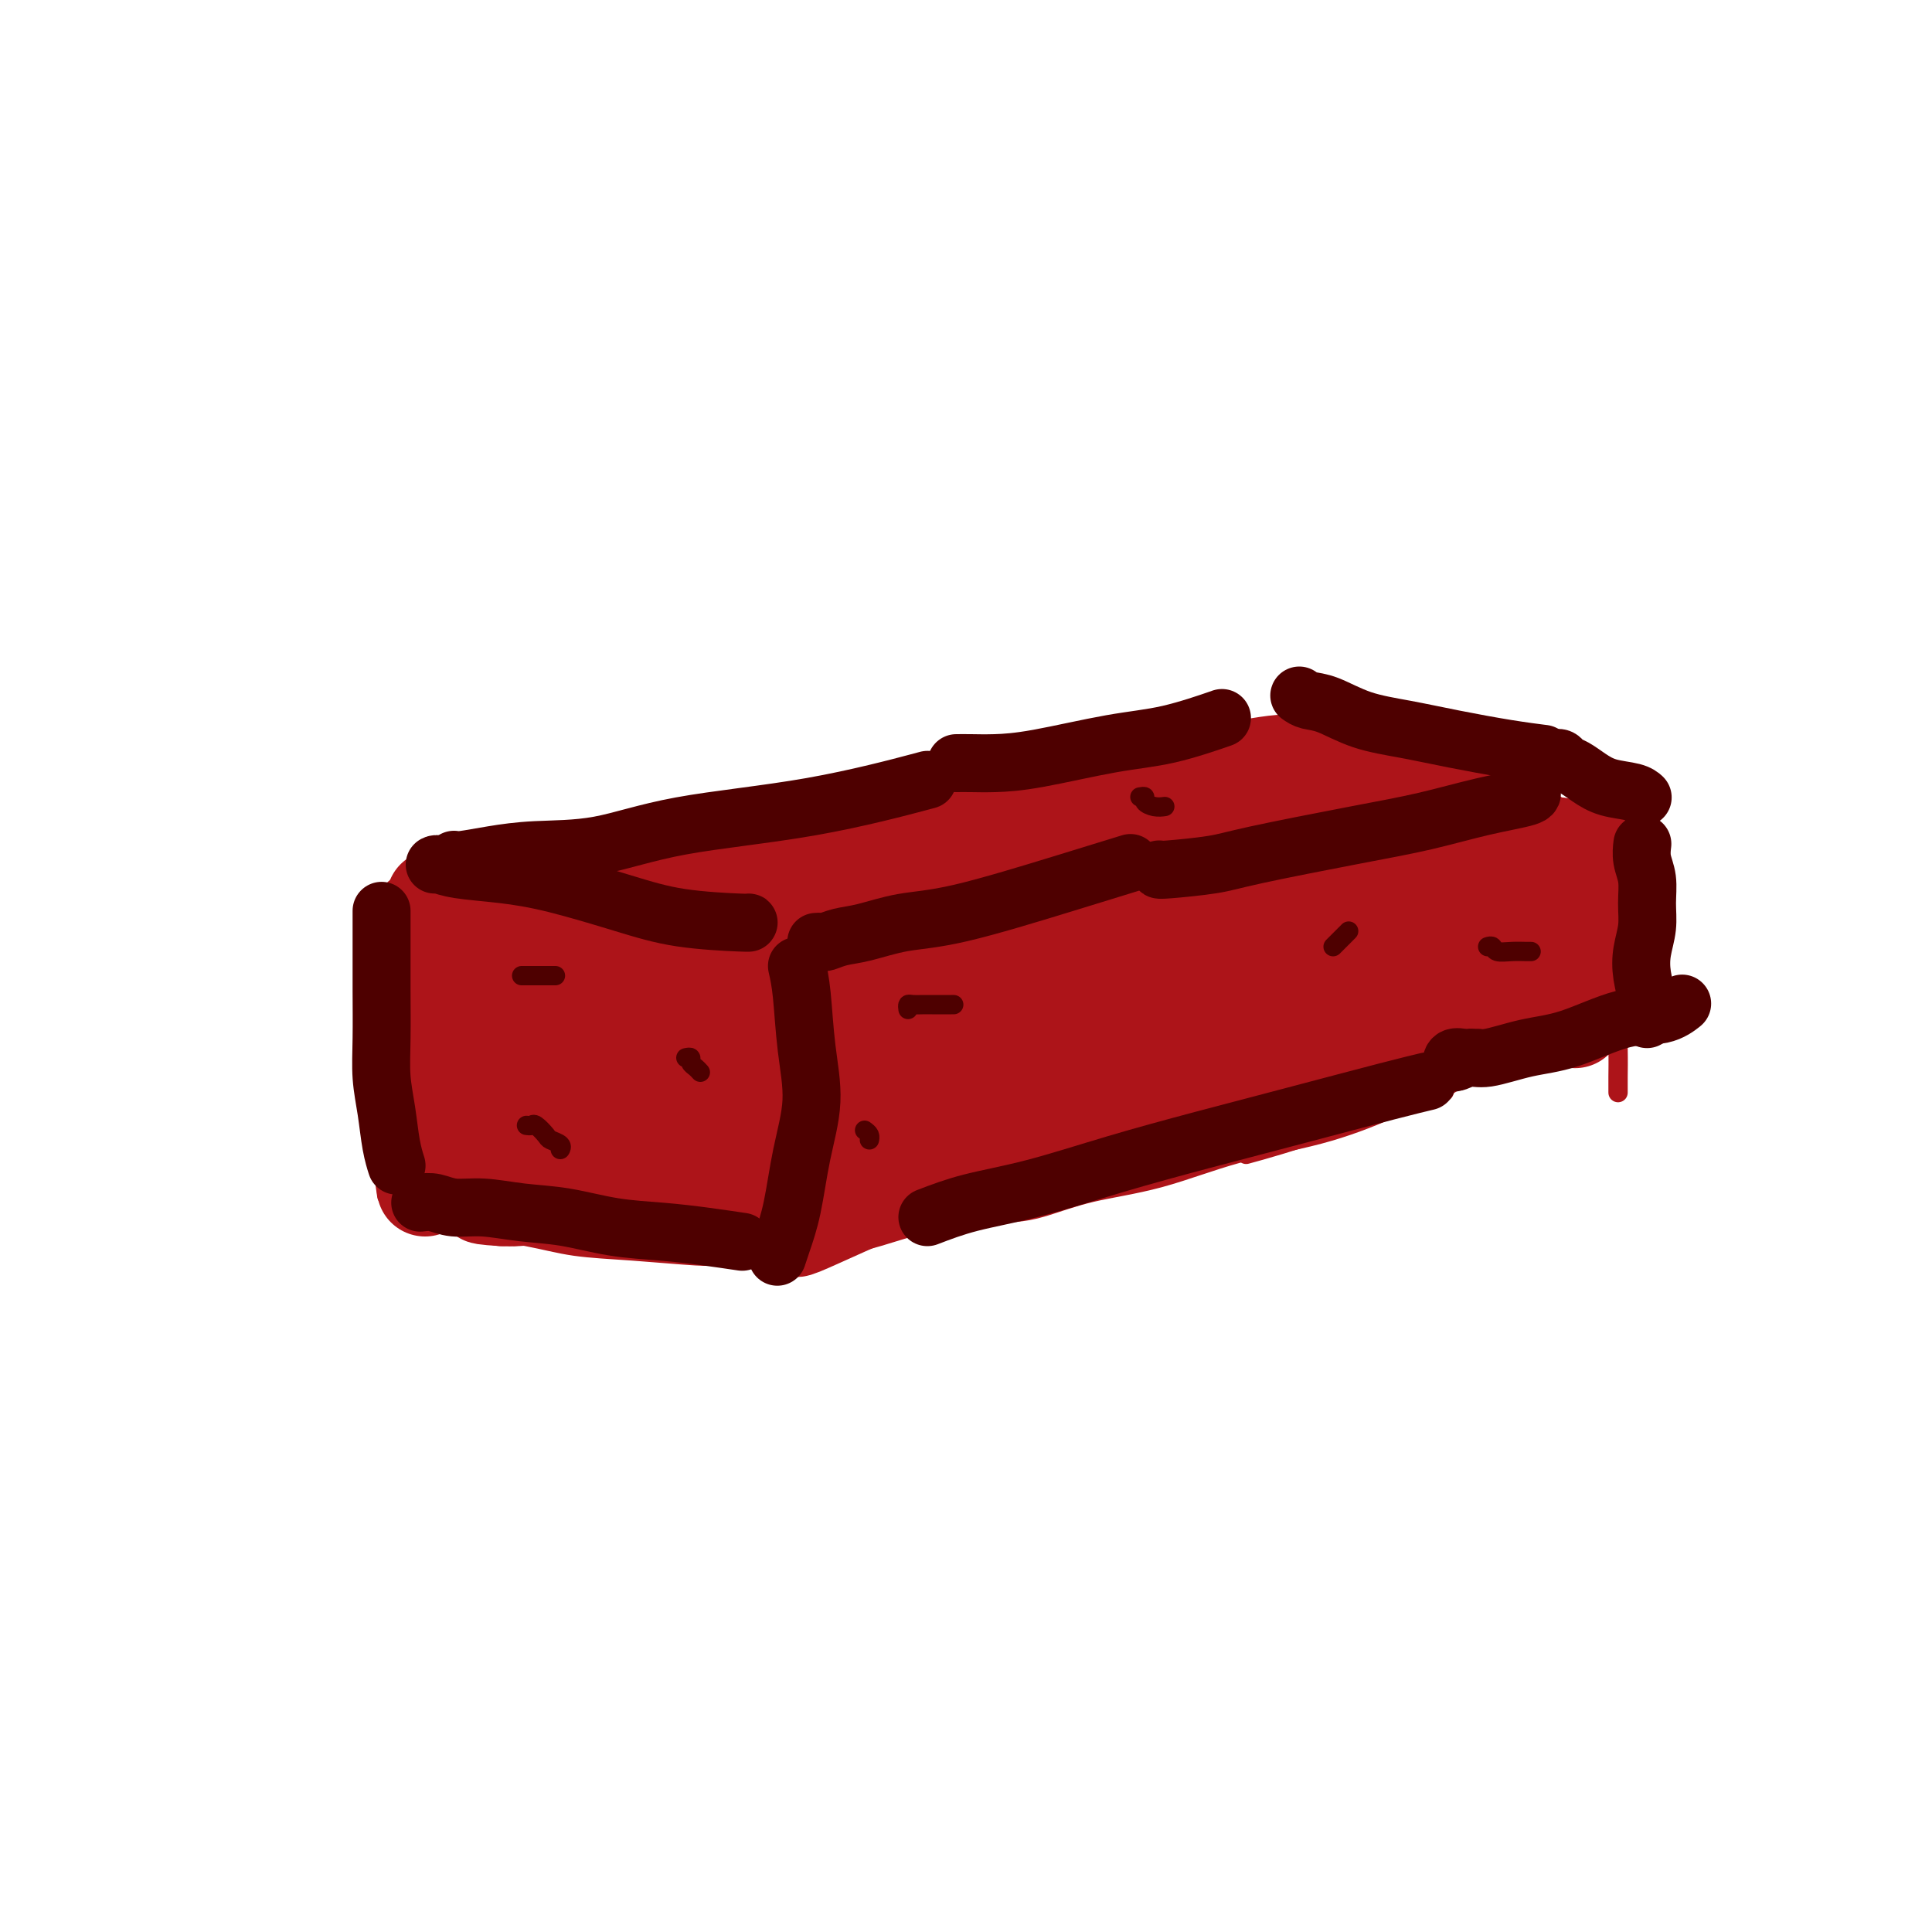 <svg viewBox='0 0 400 400' version='1.1' xmlns='http://www.w3.org/2000/svg' xmlns:xlink='http://www.w3.org/1999/xlink'><g fill='none' stroke='#AD1419' stroke-width='4' stroke-linecap='round' stroke-linejoin='round'><path d='M77,190c0.738,1.181 1.475,2.362 2,4c0.525,1.638 0.837,3.734 1,6c0.163,2.266 0.177,4.703 0,8c-0.177,3.297 -0.545,7.455 -1,11c-0.455,3.545 -0.998,6.476 -1,10c-0.002,3.524 0.538,7.641 1,11c0.462,3.359 0.846,5.960 1,7c0.154,1.040 0.077,0.520 0,0'/><path d='M82,188c-0.151,-0.010 -0.302,-0.020 0,0c0.302,0.020 1.058,0.071 2,0c0.942,-0.071 2.071,-0.264 4,0c1.929,0.264 4.659,0.985 8,1c3.341,0.015 7.295,-0.675 12,0c4.705,0.675 10.161,2.717 16,4c5.839,1.283 12.060,1.808 18,3c5.940,1.192 11.599,3.052 15,4c3.401,0.948 4.543,0.985 5,1c0.457,0.015 0.228,0.007 0,0'/><path d='M160,206c-0.087,2.278 -0.173,4.557 0,7c0.173,2.443 0.607,5.051 1,8c0.393,2.949 0.746,6.241 1,9c0.254,2.759 0.408,4.987 1,7c0.592,2.013 1.621,3.811 2,5c0.379,1.189 0.108,1.768 0,2c-0.108,0.232 -0.054,0.116 0,0'/><path d='M83,250c0.282,0.048 0.565,0.095 1,0c0.435,-0.095 1.024,-0.334 2,0c0.976,0.334 2.340,1.241 4,2c1.660,0.759 3.617,1.370 7,2c3.383,0.630 8.192,1.279 12,2c3.808,0.721 6.614,1.514 10,2c3.386,0.486 7.351,0.666 12,1c4.649,0.334 9.982,0.821 13,1c3.018,0.179 3.719,0.051 4,0c0.281,-0.051 0.140,-0.026 0,0'/><path d='M150,256c0.328,0.000 0.655,0.000 1,0c0.345,-0.000 0.707,-0.000 1,0c0.293,0.000 0.517,0.001 1,0c0.483,-0.001 1.226,-0.005 2,0c0.774,0.005 1.581,0.019 2,0c0.419,-0.019 0.452,-0.071 1,0c0.548,0.071 1.611,0.267 2,0c0.389,-0.267 0.105,-0.995 0,-1c-0.105,-0.005 -0.030,0.713 0,1c0.030,0.287 0.015,0.144 0,0'/><path d='M161,258c0.000,-0.225 0.000,-0.449 0,-1c0.000,-0.551 0.000,-1.428 0,-2c0.000,-0.572 0.000,-0.838 0,-2c0.000,-1.162 0.000,-3.219 0,-5c0.000,-1.781 0.000,-3.287 0,-7c0.000,-3.713 0.000,-9.632 0,-12c0.000,-2.368 0.000,-1.184 0,0'/><path d='M84,187c0.285,-0.227 0.570,-0.455 2,-1c1.430,-0.545 4.005,-1.409 8,-2c3.995,-0.591 9.410,-0.911 17,-2c7.590,-1.089 17.356,-2.947 28,-5c10.644,-2.053 22.167,-4.302 38,-7c15.833,-2.698 35.976,-5.847 51,-8c15.024,-2.153 24.930,-3.310 32,-4c7.070,-0.690 11.306,-0.911 13,-1c1.694,-0.089 0.847,-0.044 0,0'/><path d='M163,204c0.343,-0.067 0.686,-0.134 2,0c1.314,0.134 3.600,0.469 6,0c2.400,-0.469 4.915,-1.741 9,-3c4.085,-1.259 9.741,-2.506 16,-4c6.259,-1.494 13.121,-3.236 21,-5c7.879,-1.764 16.775,-3.552 24,-5c7.225,-1.448 12.779,-2.557 15,-3c2.221,-0.443 1.111,-0.222 0,0'/><path d='M259,183c0.166,-0.318 0.331,-0.636 1,-1c0.669,-0.364 1.841,-0.773 4,-1c2.159,-0.227 5.305,-0.271 9,-1c3.695,-0.729 7.940,-2.143 12,-3c4.060,-0.857 7.933,-1.158 12,-2c4.067,-0.842 8.326,-2.227 12,-3c3.674,-0.773 6.764,-0.935 8,-1c1.236,-0.065 0.618,-0.032 0,0'/><path d='M317,171c0.586,-0.022 1.173,-0.044 2,0c0.827,0.044 1.896,0.156 3,0c1.104,-0.156 2.244,-0.578 4,-1c1.756,-0.422 4.126,-0.844 5,-1c0.874,-0.156 0.250,-0.044 0,0c-0.250,0.044 -0.125,0.022 0,0'/><path d='M284,158c0.536,0.190 1.071,0.380 3,1c1.929,0.620 5.250,1.669 8,2c2.750,0.331 4.927,-0.058 9,1c4.073,1.058 10.040,3.562 15,5c4.960,1.438 8.912,1.810 13,3c4.088,1.190 8.311,3.197 10,4c1.689,0.803 0.845,0.401 0,0'/><path d='M334,171c0.422,-0.092 0.844,-0.184 1,0c0.156,0.184 0.045,0.643 0,1c-0.045,0.357 -0.025,0.612 0,1c0.025,0.388 0.056,0.910 0,2c-0.056,1.090 -0.197,2.748 0,5c0.197,2.252 0.732,5.099 1,8c0.268,2.901 0.268,5.857 0,9c-0.268,3.143 -0.804,6.474 -1,10c-0.196,3.526 -0.053,7.246 0,10c0.053,2.754 0.014,4.542 0,6c-0.014,1.458 -0.004,2.585 0,3c0.004,0.415 0.001,0.119 0,0c-0.001,-0.119 -0.001,-0.059 0,0'/><path d='M178,257c0.870,-0.166 1.739,-0.332 4,-1c2.261,-0.668 5.912,-1.839 10,-3c4.088,-1.161 8.611,-2.311 15,-4c6.389,-1.689 14.643,-3.916 19,-5c4.357,-1.084 4.816,-1.024 5,-1c0.184,0.024 0.092,0.012 0,0'/><path d='M258,239c1.988,-0.542 3.976,-1.083 7,-2c3.024,-0.917 7.083,-2.208 12,-4c4.917,-1.792 10.690,-4.083 13,-5c2.310,-0.917 1.155,-0.458 0,0'/><path d='M299,226c0.120,-0.538 0.240,-1.075 2,-2c1.760,-0.925 5.158,-2.237 8,-3c2.842,-0.763 5.126,-0.975 8,-2c2.874,-1.025 6.337,-2.862 9,-4c2.663,-1.138 4.525,-1.576 6,-2c1.475,-0.424 2.564,-0.836 3,-1c0.436,-0.164 0.218,-0.082 0,0'/><path d='M233,241c0.583,-0.438 1.166,-0.877 2,-1c0.834,-0.123 1.919,0.068 3,0c1.081,-0.068 2.157,-0.397 4,-1c1.843,-0.603 4.453,-1.481 7,-2c2.547,-0.519 5.032,-0.678 7,-1c1.968,-0.322 3.419,-0.806 4,-1c0.581,-0.194 0.290,-0.097 0,0'/><path d='M91,205c0.482,-0.113 0.964,-0.226 1,0c0.036,0.226 -0.375,0.792 0,1c0.375,0.208 1.536,0.060 2,0c0.464,-0.060 0.232,-0.030 0,0'/><path d='M91,225c-0.113,0.226 -0.226,0.452 0,1c0.226,0.548 0.792,1.417 1,2c0.208,0.583 0.060,0.881 0,1c-0.060,0.119 -0.030,0.060 0,0'/><path d='M131,211c-0.196,0.339 -0.393,0.679 0,1c0.393,0.321 1.375,0.625 2,1c0.625,0.375 0.893,0.821 1,1c0.107,0.179 0.054,0.089 0,0'/><path d='M144,228c0.000,0.511 0.000,1.022 0,2c0.000,0.978 0.000,2.422 0,3c0.000,0.578 0.000,0.289 0,0'/><path d='M118,231c-0.423,0.354 -0.845,0.708 -1,1c-0.155,0.292 -0.041,0.522 0,1c0.041,0.478 0.011,1.206 0,2c-0.011,0.794 -0.003,1.656 0,2c0.003,0.344 0.002,0.172 0,0'/><path d='M194,232c-0.061,0.437 -0.121,0.874 0,1c0.121,0.126 0.424,-0.059 1,0c0.576,0.059 1.424,0.362 2,1c0.576,0.638 0.879,1.611 1,2c0.121,0.389 0.061,0.195 0,0'/><path d='M232,212c0.452,-0.083 0.905,-0.167 1,0c0.095,0.167 -0.167,0.583 0,1c0.167,0.417 0.762,0.833 1,1c0.238,0.167 0.119,0.083 0,0'/><path d='M271,192c0.332,-0.317 0.663,-0.635 1,-1c0.337,-0.365 0.678,-0.778 1,-1c0.322,-0.222 0.625,-0.252 1,0c0.375,0.252 0.821,0.786 1,1c0.179,0.214 0.089,0.107 0,0'/><path d='M288,206c-0.091,0.362 -0.182,0.724 0,1c0.182,0.276 0.636,0.466 1,1c0.364,0.534 0.636,1.413 1,2c0.364,0.587 0.818,0.882 1,1c0.182,0.118 0.091,0.059 0,0'/><path d='M306,186c-0.083,-0.423 -0.166,-0.845 0,-1c0.166,-0.155 0.581,-0.041 1,0c0.419,0.041 0.844,0.011 1,0c0.156,-0.011 0.045,-0.003 0,0c-0.045,0.003 -0.022,0.002 0,0'/><path d='M166,184c-0.174,-0.234 -0.348,-0.469 0,0c0.348,0.469 1.217,1.641 2,2c0.783,0.359 1.480,-0.096 2,0c0.520,0.096 0.863,0.742 1,1c0.137,0.258 0.069,0.129 0,0'/><path d='M182,176c0.439,-0.121 0.878,-0.243 1,0c0.122,0.243 -0.072,0.850 0,1c0.072,0.150 0.411,-0.156 1,0c0.589,0.156 1.428,0.773 2,1c0.572,0.227 0.878,0.065 1,0c0.122,-0.065 0.061,-0.032 0,0'/><path d='M201,187c0.417,0.000 0.833,0.000 1,0c0.167,0.000 0.083,0.000 0,0'/><path d='M220,174c0.226,-0.113 0.452,-0.226 1,0c0.548,0.226 1.417,0.792 2,1c0.583,0.208 0.881,0.060 1,0c0.119,-0.060 0.060,-0.030 0,0'/><path d='M242,167c0.000,0.311 0.000,0.622 0,1c0.000,0.378 0.000,0.822 0,1c0.000,0.178 0.000,0.089 0,0'/><path d='M262,160c0.455,-0.121 0.910,-0.243 1,0c0.090,0.243 -0.186,0.850 0,1c0.186,0.150 0.833,-0.156 1,0c0.167,0.156 -0.147,0.773 0,1c0.147,0.227 0.756,0.065 1,0c0.244,-0.065 0.122,-0.032 0,0'/><path d='M277,170c0.422,-0.111 0.844,-0.222 1,0c0.156,0.222 0.044,0.778 0,1c-0.044,0.222 -0.022,0.111 0,0'/></g>
<g fill='none' stroke='#AD1419' stroke-width='20' stroke-linecap='round' stroke-linejoin='round'><path d='M87,190c-0.001,0.325 -0.001,0.651 0,1c0.001,0.349 0.005,0.723 0,1c-0.005,0.277 -0.017,0.459 0,1c0.017,0.541 0.065,1.443 0,3c-0.065,1.557 -0.242,3.769 0,6c0.242,2.231 0.903,4.482 1,7c0.097,2.518 -0.369,5.303 0,8c0.369,2.697 1.573,5.305 2,7c0.427,1.695 0.076,2.478 0,4c-0.076,1.522 0.123,3.782 0,5c-0.123,1.218 -0.569,1.392 -1,2c-0.431,0.608 -0.848,1.650 -1,2c-0.152,0.350 -0.041,0.009 0,0c0.041,-0.009 0.011,0.315 0,0c-0.011,-0.315 -0.003,-1.269 0,-2c0.003,-0.731 0.001,-1.240 0,-2c-0.001,-0.760 0.000,-1.773 0,-3c-0.000,-1.227 -0.001,-2.669 0,-4c0.001,-1.331 0.004,-2.551 0,-4c-0.004,-1.449 -0.014,-3.126 0,-5c0.014,-1.874 0.053,-3.944 0,-6c-0.053,-2.056 -0.196,-4.100 0,-6c0.196,-1.900 0.732,-3.658 1,-5c0.268,-1.342 0.268,-2.267 0,-3c-0.268,-0.733 -0.803,-1.274 -1,-2c-0.197,-0.726 -0.056,-1.636 0,-2c0.056,-0.364 0.028,-0.182 0,0'/><path d='M87,192c-0.421,0.204 -0.842,0.409 -1,1c-0.158,0.591 -0.053,1.570 0,3c0.053,1.430 0.053,3.312 0,6c-0.053,2.688 -0.158,6.180 0,10c0.158,3.820 0.578,7.966 1,12c0.422,4.034 0.845,7.955 1,11c0.155,3.045 0.041,5.213 0,7c-0.041,1.787 -0.010,3.193 0,4c0.010,0.807 -0.001,1.015 0,1c0.001,-0.015 0.014,-0.253 0,-1c-0.014,-0.747 -0.055,-2.004 0,-3c0.055,-0.996 0.207,-1.730 0,-2c-0.207,-0.270 -0.773,-0.077 -1,0c-0.227,0.077 -0.113,0.039 0,0'/><path d='M85,193c0.165,0.012 0.330,0.023 1,0c0.670,-0.023 1.844,-0.081 3,0c1.156,0.081 2.295,0.301 4,1c1.705,0.699 3.976,1.877 6,3c2.024,1.123 3.799,2.190 6,3c2.201,0.810 4.826,1.362 8,3c3.174,1.638 6.898,4.362 10,6c3.102,1.638 5.584,2.190 8,3c2.416,0.810 4.767,1.877 7,3c2.233,1.123 4.348,2.301 6,3c1.652,0.699 2.842,0.919 4,1c1.158,0.081 2.286,0.022 3,0c0.714,-0.022 1.016,-0.006 1,0c-0.016,0.006 -0.351,0.002 -1,0c-0.649,-0.002 -1.614,-0.000 -2,0c-0.386,0.000 -0.193,0.000 0,0'/><path d='M89,193c-0.056,0.141 -0.112,0.282 0,0c0.112,-0.282 0.391,-0.989 1,-1c0.609,-0.011 1.549,0.672 3,1c1.451,0.328 3.412,0.300 6,1c2.588,0.700 5.802,2.127 9,3c3.198,0.873 6.379,1.193 10,2c3.621,0.807 7.681,2.101 11,3c3.319,0.899 5.896,1.403 8,2c2.104,0.597 3.734,1.285 5,2c1.266,0.715 2.166,1.455 3,2c0.834,0.545 1.600,0.893 2,1c0.400,0.107 0.433,-0.028 1,0c0.567,0.028 1.669,0.217 2,0c0.331,-0.217 -0.107,-0.842 0,-1c0.107,-0.158 0.760,0.150 1,0c0.240,-0.150 0.069,-0.757 0,-1c-0.069,-0.243 -0.034,-0.121 0,0'/><path d='M151,205c0.422,0.405 0.844,0.809 1,1c0.156,0.191 0.045,0.168 0,1c-0.045,0.832 -0.026,2.520 0,4c0.026,1.480 0.058,2.751 0,4c-0.058,1.249 -0.208,2.476 0,4c0.208,1.524 0.773,3.346 1,5c0.227,1.654 0.114,3.140 0,4c-0.114,0.860 -0.231,1.095 0,2c0.231,0.905 0.808,2.480 1,3c0.192,0.520 -0.001,-0.014 0,0c0.001,0.014 0.196,0.576 0,1c-0.196,0.424 -0.785,0.709 -1,1c-0.215,0.291 -0.058,0.588 0,1c0.058,0.412 0.015,0.937 0,1c-0.015,0.063 -0.004,-0.338 0,0c0.004,0.338 0.001,1.414 0,2c-0.001,0.586 -0.000,0.682 0,1c0.000,0.318 0.000,0.859 0,1c-0.000,0.141 -0.000,-0.117 0,0c0.000,0.117 0.000,0.608 0,1c-0.000,0.392 -0.000,0.683 0,1c0.000,0.317 0.000,0.658 0,1'/><path d='M153,244c0.309,6.212 0.083,2.242 0,1c-0.083,-1.242 -0.022,0.245 0,1c0.022,0.755 0.007,0.778 0,1c-0.007,0.222 -0.005,0.644 0,1c0.005,0.356 0.012,0.645 0,1c-0.012,0.355 -0.044,0.775 0,1c0.044,0.225 0.164,0.256 0,0c-0.164,-0.256 -0.613,-0.800 -1,-1c-0.387,-0.200 -0.711,-0.057 -1,0c-0.289,0.057 -0.541,0.028 -1,0c-0.459,-0.028 -1.125,-0.056 -2,0c-0.875,0.056 -1.960,0.197 -3,0c-1.040,-0.197 -2.035,-0.733 -3,-1c-0.965,-0.267 -1.901,-0.267 -3,0c-1.099,0.267 -2.363,0.800 -4,1c-1.637,0.200 -3.649,0.068 -6,0c-2.351,-0.068 -5.042,-0.071 -7,0c-1.958,0.071 -3.185,0.215 -5,0c-1.815,-0.215 -4.219,-0.789 -6,-1c-1.781,-0.211 -2.937,-0.060 -4,0c-1.063,0.060 -2.031,0.030 -3,0'/><path d='M104,248c-7.694,-0.471 -2.430,-0.649 -1,-1c1.430,-0.351 -0.975,-0.875 -2,-1c-1.025,-0.125 -0.671,0.149 -1,0c-0.329,-0.149 -1.342,-0.722 -2,-1c-0.658,-0.278 -0.961,-0.262 -1,0c-0.039,0.262 0.187,0.770 0,1c-0.187,0.230 -0.786,0.183 -1,0c-0.214,-0.183 -0.043,-0.503 0,-1c0.043,-0.497 -0.041,-1.172 0,-2c0.041,-0.828 0.207,-1.809 0,-3c-0.207,-1.191 -0.788,-2.591 -1,-4c-0.212,-1.409 -0.057,-2.828 0,-5c0.057,-2.172 0.015,-5.096 0,-7c-0.015,-1.904 -0.004,-2.787 0,-4c0.004,-1.213 0.001,-2.755 0,-4c-0.001,-1.245 -0.001,-2.194 0,-3c0.001,-0.806 0.002,-1.468 0,-2c-0.002,-0.532 -0.009,-0.933 0,-1c0.009,-0.067 0.032,0.199 0,1c-0.032,0.801 -0.119,2.136 0,4c0.119,1.864 0.444,4.255 1,7c0.556,2.745 1.343,5.842 2,9c0.657,3.158 1.184,6.378 2,9c0.816,2.622 1.920,4.647 3,6c1.080,1.353 2.135,2.033 3,2c0.865,-0.033 1.541,-0.778 2,-2c0.459,-1.222 0.703,-2.921 1,-5c0.297,-2.079 0.649,-4.540 1,-7'/><path d='M110,234c0.847,-3.644 0.966,-5.753 1,-8c0.034,-2.247 -0.017,-4.633 0,-7c0.017,-2.367 0.103,-4.714 0,-6c-0.103,-1.286 -0.393,-1.511 0,-2c0.393,-0.489 1.470,-1.241 2,-1c0.530,0.241 0.513,1.475 1,3c0.487,1.525 1.479,3.340 2,6c0.521,2.660 0.573,6.166 1,9c0.427,2.834 1.231,4.997 2,7c0.769,2.003 1.505,3.848 2,5c0.495,1.152 0.751,1.613 1,2c0.249,0.387 0.491,0.700 1,0c0.509,-0.700 1.287,-2.413 2,-4c0.713,-1.587 1.363,-3.049 2,-5c0.637,-1.951 1.262,-4.393 2,-6c0.738,-1.607 1.590,-2.380 2,-3c0.410,-0.620 0.378,-1.087 1,0c0.622,1.087 1.899,3.729 3,6c1.101,2.271 2.025,4.170 3,6c0.975,1.830 2.002,3.592 3,5c0.998,1.408 1.966,2.462 3,3c1.034,0.538 2.133,0.561 3,0c0.867,-0.561 1.503,-1.705 2,-3c0.497,-1.295 0.855,-2.739 1,-4c0.145,-1.261 0.076,-2.338 0,-3c-0.076,-0.662 -0.160,-0.909 0,-1c0.160,-0.091 0.562,-0.024 1,0c0.438,0.024 0.911,0.007 1,0c0.089,-0.007 -0.207,-0.002 0,0c0.207,0.002 0.916,0.001 1,0c0.084,-0.001 -0.458,-0.000 -1,0'/><path d='M152,233c1.022,-1.711 -0.422,-0.489 -1,0c-0.578,0.489 -0.289,0.244 0,0'/><path d='M91,204c0.055,-0.456 0.110,-0.911 0,-1c-0.110,-0.089 -0.385,0.189 1,0c1.385,-0.189 4.430,-0.844 8,-2c3.570,-1.156 7.665,-2.812 12,-4c4.335,-1.188 8.911,-1.907 14,-3c5.089,-1.093 10.692,-2.559 16,-4c5.308,-1.441 10.323,-2.856 15,-4c4.677,-1.144 9.017,-2.018 13,-3c3.983,-0.982 7.611,-2.072 10,-3c2.389,-0.928 3.540,-1.694 4,-2c0.460,-0.306 0.230,-0.153 0,0'/><path d='M86,202c-0.400,-0.293 -0.800,-0.587 -1,-1c-0.200,-0.413 -0.199,-0.946 0,-1c0.199,-0.054 0.596,0.371 1,0c0.404,-0.371 0.814,-1.537 2,-2c1.186,-0.463 3.146,-0.221 7,-1c3.854,-0.779 9.600,-2.578 15,-4c5.400,-1.422 10.453,-2.469 16,-4c5.547,-1.531 11.587,-3.548 18,-5c6.413,-1.452 13.200,-2.340 19,-3c5.800,-0.660 10.612,-1.091 15,-2c4.388,-0.909 8.351,-2.295 12,-3c3.649,-0.705 6.982,-0.728 9,-1c2.018,-0.272 2.719,-0.792 3,-1c0.281,-0.208 0.140,-0.104 0,0'/><path d='M89,196c0.312,0.192 0.624,0.384 2,0c1.376,-0.384 3.817,-1.344 8,-2c4.183,-0.656 10.107,-1.009 16,-2c5.893,-0.991 11.756,-2.621 18,-4c6.244,-1.379 12.868,-2.506 20,-4c7.132,-1.494 14.770,-3.353 21,-5c6.230,-1.647 11.051,-3.081 15,-4c3.949,-0.919 7.025,-1.324 10,-2c2.975,-0.676 5.850,-1.622 7,-2c1.150,-0.378 0.575,-0.189 0,0'/><path d='M90,186c0.077,0.096 0.153,0.192 1,0c0.847,-0.192 2.463,-0.673 6,-1c3.537,-0.327 8.993,-0.498 14,-1c5.007,-0.502 9.564,-1.333 15,-2c5.436,-0.667 11.752,-1.171 18,-2c6.248,-0.829 12.427,-1.985 19,-3c6.573,-1.015 13.539,-1.889 19,-3c5.461,-1.111 9.417,-2.460 11,-3c1.583,-0.540 0.791,-0.270 0,0'/><path d='M127,191c0.946,-0.172 1.891,-0.344 4,-1c2.109,-0.656 5.381,-1.797 10,-3c4.619,-1.203 10.584,-2.468 17,-4c6.416,-1.532 13.282,-3.332 20,-5c6.718,-1.668 13.289,-3.204 20,-5c6.711,-1.796 13.562,-3.853 22,-6c8.438,-2.147 18.464,-4.386 24,-6c5.536,-1.614 6.582,-2.604 7,-3c0.418,-0.396 0.209,-0.198 0,0'/><path d='M171,179c-0.618,-0.267 -1.236,-0.534 0,-1c1.236,-0.466 4.326,-1.130 9,-2c4.674,-0.870 10.933,-1.945 17,-3c6.067,-1.055 11.941,-2.090 18,-3c6.059,-0.910 12.303,-1.694 18,-3c5.697,-1.306 10.847,-3.135 15,-4c4.153,-0.865 7.309,-0.768 10,-1c2.691,-0.232 4.917,-0.793 6,-1c1.083,-0.207 1.024,-0.059 1,0c-0.024,0.059 -0.012,0.030 0,0'/><path d='M185,171c2.396,-0.192 4.793,-0.384 8,-1c3.207,-0.616 7.225,-1.657 13,-3c5.775,-1.343 13.306,-2.987 20,-4c6.694,-1.013 12.551,-1.396 18,-2c5.449,-0.604 10.492,-1.430 14,-2c3.508,-0.570 5.483,-0.884 7,-1c1.517,-0.116 2.576,-0.033 3,0c0.424,0.033 0.212,0.017 0,0'/><path d='M271,158c-0.402,0.303 -0.805,0.606 -1,1c-0.195,0.394 -0.183,0.878 0,1c0.183,0.122 0.538,-0.119 1,0c0.462,0.119 1.031,0.600 2,1c0.969,0.400 2.337,0.721 4,1c1.663,0.279 3.621,0.516 6,1c2.379,0.484 5.179,1.215 8,2c2.821,0.785 5.661,1.626 8,2c2.339,0.374 4.175,0.282 6,1c1.825,0.718 3.638,2.245 5,3c1.362,0.755 2.272,0.739 3,1c0.728,0.261 1.273,0.801 2,1c0.727,0.199 1.636,0.057 2,0c0.364,-0.057 0.182,-0.028 0,0'/><path d='M311,171c0.353,-0.100 0.706,-0.199 1,0c0.294,0.199 0.530,0.697 1,1c0.470,0.303 1.173,0.409 2,1c0.827,0.591 1.779,1.665 3,2c1.221,0.335 2.710,-0.068 4,0c1.290,0.068 2.380,0.608 3,1c0.620,0.392 0.769,0.638 1,1c0.231,0.362 0.545,0.841 1,1c0.455,0.159 1.050,-0.000 1,0c-0.050,0.000 -0.745,0.161 -1,0c-0.255,-0.161 -0.068,-0.643 0,-1c0.068,-0.357 0.018,-0.589 0,-1c-0.018,-0.411 -0.005,-1.002 0,-1c0.005,0.002 0.001,0.597 0,1c-0.001,0.403 -0.000,0.613 0,1c0.000,0.387 0.000,0.949 0,2c-0.000,1.051 -0.000,2.591 0,4c0.000,1.409 0.000,2.688 0,4c-0.000,1.312 -0.000,2.656 0,4'/><path d='M327,191c0.222,2.755 0.779,1.642 1,2c0.221,0.358 0.108,2.187 0,3c-0.108,0.813 -0.211,0.610 0,1c0.211,0.390 0.737,1.373 1,2c0.263,0.627 0.263,0.900 0,1c-0.263,0.100 -0.789,0.029 -1,0c-0.211,-0.029 -0.105,-0.014 0,0'/><path d='M326,191c0.000,0.517 0.000,1.034 0,2c-0.000,0.966 -0.000,2.382 0,4c0.000,1.618 0.001,3.439 0,5c-0.001,1.561 -0.004,2.863 0,4c0.004,1.137 0.015,2.108 0,3c-0.015,0.892 -0.056,1.703 0,2c0.056,0.297 0.207,0.080 0,0c-0.207,-0.080 -0.774,-0.023 -1,0c-0.226,0.023 -0.113,0.011 0,0'/><path d='M165,254c-0.381,0.359 -0.763,0.718 1,0c1.763,-0.718 5.669,-2.512 9,-4c3.331,-1.488 6.086,-2.670 10,-4c3.914,-1.330 8.987,-2.810 15,-5c6.013,-2.190 12.967,-5.092 20,-8c7.033,-2.908 14.144,-5.823 22,-9c7.856,-3.177 16.456,-6.614 23,-9c6.544,-2.386 11.031,-3.719 14,-5c2.969,-1.281 4.420,-2.509 5,-3c0.580,-0.491 0.290,-0.246 0,0'/></g>
<g fill='none' stroke='#AD1419' stroke-width='12' stroke-linecap='round' stroke-linejoin='round'><path d='M167,255c0.268,-0.011 0.536,-0.021 1,0c0.464,0.021 1.125,0.074 2,0c0.875,-0.074 1.966,-0.276 4,-1c2.034,-0.724 5.012,-1.972 8,-3c2.988,-1.028 5.985,-1.836 10,-3c4.015,-1.164 9.048,-2.683 14,-4c4.952,-1.317 9.821,-2.430 15,-4c5.179,-1.570 10.666,-3.596 16,-5c5.334,-1.404 10.513,-2.186 14,-3c3.487,-0.814 5.282,-1.661 6,-2c0.718,-0.339 0.359,-0.169 0,0'/><path d='M210,247c1.306,-0.140 2.612,-0.280 5,-1c2.388,-0.720 5.859,-2.022 10,-3c4.141,-0.978 8.951,-1.634 14,-3c5.049,-1.366 10.336,-3.442 16,-5c5.664,-1.558 11.705,-2.597 17,-4c5.295,-1.403 9.843,-3.171 14,-5c4.157,-1.829 7.923,-3.719 11,-5c3.077,-1.281 5.464,-1.952 8,-3c2.536,-1.048 5.221,-2.475 7,-3c1.779,-0.525 2.651,-0.150 3,0c0.349,0.150 0.174,0.075 0,0'/><path d='M260,230c-0.476,-0.261 -0.952,-0.523 0,-1c0.952,-0.477 3.331,-1.171 6,-2c2.669,-0.829 5.629,-1.794 9,-3c3.371,-1.206 7.155,-2.654 11,-4c3.845,-1.346 7.751,-2.589 12,-4c4.249,-1.411 8.841,-2.991 12,-4c3.159,-1.009 4.885,-1.447 6,-2c1.115,-0.553 1.618,-1.220 2,-2c0.382,-0.780 0.641,-1.671 1,-2c0.359,-0.329 0.817,-0.094 1,0c0.183,0.094 0.092,0.047 0,0'/><path d='M321,207c0.000,0.417 0.000,0.833 0,1c0.000,0.167 0.000,0.083 0,0'/><path d='M163,180c-0.475,1.252 -0.950,2.505 -2,5c-1.050,2.495 -2.675,6.234 -4,10c-1.325,3.766 -2.349,7.559 -3,12c-0.651,4.441 -0.928,9.531 -1,12c-0.072,2.469 0.060,2.316 0,3c-0.060,0.684 -0.312,2.206 0,2c0.312,-0.206 1.187,-2.138 2,-4c0.813,-1.862 1.565,-3.653 2,-6c0.435,-2.347 0.555,-5.250 1,-8c0.445,-2.750 1.217,-5.347 2,-8c0.783,-2.653 1.577,-5.362 3,-8c1.423,-2.638 3.473,-5.203 5,-7c1.527,-1.797 2.530,-2.824 3,-3c0.470,-0.176 0.406,0.499 0,2c-0.406,1.501 -1.154,3.827 -2,7c-0.846,3.173 -1.789,7.194 -3,11c-1.211,3.806 -2.690,7.396 -4,12c-1.310,4.604 -2.450,10.223 -3,14c-0.550,3.777 -0.511,5.712 0,7c0.511,1.288 1.493,1.930 2,2c0.507,0.070 0.539,-0.431 1,-2c0.461,-1.569 1.352,-4.206 2,-7c0.648,-2.794 1.053,-5.743 2,-10c0.947,-4.257 2.436,-9.821 4,-14c1.564,-4.179 3.201,-6.974 4,-10c0.799,-3.026 0.758,-6.283 1,-8c0.242,-1.717 0.766,-1.893 1,-1c0.234,0.893 0.178,2.856 0,5c-0.178,2.144 -0.480,4.470 -2,9c-1.520,4.530 -4.260,11.265 -7,18'/><path d='M167,215c-2.194,7.945 -3.679,12.309 -5,17c-1.321,4.691 -2.479,9.710 -3,13c-0.521,3.290 -0.406,4.850 0,6c0.406,1.150 1.104,1.888 2,1c0.896,-0.888 1.989,-3.403 3,-6c1.011,-2.597 1.940,-5.277 3,-9c1.060,-3.723 2.252,-8.488 3,-13c0.748,-4.512 1.051,-8.771 2,-15c0.949,-6.229 2.545,-14.429 4,-20c1.455,-5.571 2.770,-8.513 4,-11c1.230,-2.487 2.373,-4.519 3,-5c0.627,-0.481 0.736,0.590 1,2c0.264,1.410 0.682,3.158 0,7c-0.682,3.842 -2.463,9.779 -4,15c-1.537,5.221 -2.830,9.728 -4,15c-1.170,5.272 -2.216,11.309 -3,16c-0.784,4.691 -1.306,8.034 -2,11c-0.694,2.966 -1.562,5.554 -2,7c-0.438,1.446 -0.447,1.752 0,1c0.447,-0.752 1.350,-2.560 2,-5c0.650,-2.440 1.046,-5.510 2,-9c0.954,-3.490 2.467,-7.398 4,-12c1.533,-4.602 3.085,-9.897 5,-15c1.915,-5.103 4.191,-10.013 6,-14c1.809,-3.987 3.151,-7.051 4,-9c0.849,-1.949 1.207,-2.782 1,-2c-0.207,0.782 -0.978,3.179 -2,6c-1.022,2.821 -2.295,6.065 -4,10c-1.705,3.935 -3.844,8.559 -6,14c-2.156,5.441 -4.330,11.697 -6,17c-1.670,5.303 -2.835,9.651 -4,14'/><path d='M171,242c-3.770,11.321 -2.697,10.124 -2,10c0.697,-0.124 1.016,0.823 2,0c0.984,-0.823 2.631,-3.418 4,-6c1.369,-2.582 2.460,-5.150 4,-9c1.540,-3.850 3.528,-8.980 5,-14c1.472,-5.020 2.427,-9.929 4,-15c1.573,-5.071 3.765,-10.302 6,-15c2.235,-4.698 4.514,-8.861 6,-12c1.486,-3.139 2.178,-5.254 3,-7c0.822,-1.746 1.774,-3.124 2,-3c0.226,0.124 -0.274,1.748 -1,4c-0.726,2.252 -1.679,5.131 -3,9c-1.321,3.869 -3.010,8.729 -5,14c-1.990,5.271 -4.280,10.952 -6,16c-1.720,5.048 -2.871,9.463 -4,14c-1.129,4.537 -2.238,9.196 -3,12c-0.762,2.804 -1.178,3.755 -1,4c0.178,0.245 0.950,-0.215 2,-2c1.050,-1.785 2.379,-4.896 4,-9c1.621,-4.104 3.535,-9.200 6,-14c2.465,-4.800 5.483,-9.302 8,-15c2.517,-5.698 4.534,-12.590 6,-17c1.466,-4.410 2.381,-6.338 3,-8c0.619,-1.662 0.944,-3.058 1,-4c0.056,-0.942 -0.155,-1.431 0,-1c0.155,0.431 0.675,1.782 -1,6c-1.675,4.218 -5.546,11.304 -9,18c-3.454,6.696 -6.493,13.001 -9,19c-2.507,5.999 -4.483,11.692 -6,16c-1.517,4.308 -2.576,7.231 -3,9c-0.424,1.769 -0.212,2.385 0,3'/><path d='M184,245c-3.613,9.754 0.854,1.639 4,-4c3.146,-5.639 4.970,-8.802 7,-13c2.030,-4.198 4.267,-9.432 7,-15c2.733,-5.568 5.961,-11.470 9,-17c3.039,-5.530 5.887,-10.689 8,-15c2.113,-4.311 3.491,-7.774 5,-10c1.509,-2.226 3.150,-3.217 4,-4c0.850,-0.783 0.911,-1.360 1,0c0.089,1.360 0.206,4.656 -1,8c-1.206,3.344 -3.736,6.735 -7,12c-3.264,5.265 -7.262,12.402 -11,19c-3.738,6.598 -7.216,12.656 -10,18c-2.784,5.344 -4.873,9.975 -6,13c-1.127,3.025 -1.291,4.445 -1,5c0.291,0.555 1.038,0.244 2,-1c0.962,-1.244 2.139,-3.420 5,-8c2.861,-4.580 7.406,-11.562 11,-17c3.594,-5.438 6.238,-9.332 9,-14c2.762,-4.668 5.642,-10.111 8,-15c2.358,-4.889 4.194,-9.224 6,-13c1.806,-3.776 3.583,-6.992 5,-9c1.417,-2.008 2.473,-2.807 3,-3c0.527,-0.193 0.523,0.222 0,2c-0.523,1.778 -1.566,4.920 -3,9c-1.434,4.080 -3.261,9.098 -6,14c-2.739,4.902 -6.390,9.686 -10,15c-3.610,5.314 -7.177,11.156 -10,16c-2.823,4.844 -4.901,8.690 -6,12c-1.099,3.310 -1.219,6.083 -1,7c0.219,0.917 0.777,-0.024 2,-2c1.223,-1.976 3.112,-4.988 5,-8'/><path d='M213,227c2.219,-3.656 4.268,-7.795 7,-13c2.732,-5.205 6.149,-11.475 9,-17c2.851,-5.525 5.138,-10.304 8,-15c2.862,-4.696 6.299,-9.310 8,-12c1.701,-2.690 1.666,-3.455 2,-4c0.334,-0.545 1.038,-0.868 1,0c-0.038,0.868 -0.819,2.929 -2,6c-1.181,3.071 -2.761,7.154 -5,12c-2.239,4.846 -5.135,10.455 -8,16c-2.865,5.545 -5.697,11.026 -8,15c-2.303,3.974 -4.076,6.442 -5,9c-0.924,2.558 -0.999,5.207 -1,6c-0.001,0.793 0.073,-0.271 1,-2c0.927,-1.729 2.705,-4.125 5,-7c2.295,-2.875 5.105,-6.231 8,-11c2.895,-4.769 5.876,-10.952 9,-16c3.124,-5.048 6.393,-8.961 9,-13c2.607,-4.039 4.553,-8.204 6,-11c1.447,-2.796 2.395,-4.222 3,-5c0.605,-0.778 0.867,-0.907 1,0c0.133,0.907 0.136,2.849 -1,6c-1.136,3.151 -3.410,7.511 -6,12c-2.590,4.489 -5.496,9.106 -9,15c-3.504,5.894 -7.608,13.064 -10,18c-2.392,4.936 -3.073,7.637 -4,10c-0.927,2.363 -2.100,4.387 -2,5c0.100,0.613 1.471,-0.184 3,-2c1.529,-1.816 3.214,-4.652 5,-8c1.786,-3.348 3.673,-7.209 7,-13c3.327,-5.791 8.093,-13.512 11,-19c2.907,-5.488 3.953,-8.744 5,-12'/><path d='M260,177c5.605,-9.556 4.119,-6.447 4,-6c-0.119,0.447 1.129,-1.769 2,-3c0.871,-1.231 1.363,-1.476 2,-1c0.637,0.476 1.418,1.674 0,5c-1.418,3.326 -5.036,8.780 -8,14c-2.964,5.220 -5.273,10.206 -8,15c-2.727,4.794 -5.871,9.397 -8,13c-2.129,3.603 -3.243,6.206 -4,8c-0.757,1.794 -1.157,2.778 -1,3c0.157,0.222 0.872,-0.320 2,-2c1.128,-1.680 2.671,-4.498 5,-8c2.329,-3.502 5.445,-7.687 8,-12c2.555,-4.313 4.549,-8.754 8,-14c3.451,-5.246 8.358,-11.299 11,-15c2.642,-3.701 3.017,-5.052 4,-6c0.983,-0.948 2.572,-1.495 3,-1c0.428,0.495 -0.304,2.032 -1,4c-0.696,1.968 -1.354,4.367 -4,9c-2.646,4.633 -7.278,11.500 -11,17c-3.722,5.500 -6.533,9.633 -9,14c-2.467,4.367 -4.589,8.968 -6,12c-1.411,3.032 -2.109,4.495 -2,5c0.109,0.505 1.025,0.051 2,-1c0.975,-1.051 2.008,-2.699 4,-6c1.992,-3.301 4.943,-8.253 8,-13c3.057,-4.747 6.220,-9.288 9,-14c2.780,-4.712 5.176,-9.594 8,-13c2.824,-3.406 6.077,-5.336 8,-7c1.923,-1.664 2.518,-3.063 3,-3c0.482,0.063 0.852,1.590 0,4c-0.852,2.410 -2.926,5.705 -5,9'/><path d='M284,184c-2.068,3.961 -4.739,7.365 -7,11c-2.261,3.635 -4.111,7.501 -6,11c-1.889,3.499 -3.815,6.632 -5,9c-1.185,2.368 -1.629,3.971 -2,5c-0.371,1.029 -0.670,1.483 0,1c0.670,-0.483 2.311,-1.903 4,-4c1.689,-2.097 3.428,-4.872 5,-8c1.572,-3.128 2.977,-6.608 5,-10c2.023,-3.392 4.664,-6.696 7,-10c2.336,-3.304 4.365,-6.608 6,-9c1.635,-2.392 2.875,-3.874 4,-5c1.125,-1.126 2.136,-1.897 3,-2c0.864,-0.103 1.582,0.462 1,2c-0.582,1.538 -2.464,4.047 -4,7c-1.536,2.953 -2.725,6.349 -5,10c-2.275,3.651 -5.636,7.558 -8,11c-2.364,3.442 -3.732,6.418 -5,9c-1.268,2.582 -2.438,4.771 -3,6c-0.562,1.229 -0.518,1.498 0,1c0.518,-0.498 1.509,-1.763 3,-4c1.491,-2.237 3.482,-5.445 6,-9c2.518,-3.555 5.562,-7.457 8,-11c2.438,-3.543 4.268,-6.727 5,-8c0.732,-1.273 0.366,-0.637 0,0'/><path d='M311,175c0.394,-0.432 0.789,-0.864 0,1c-0.789,1.864 -2.761,6.023 -5,10c-2.239,3.977 -4.746,7.772 -7,11c-2.254,3.228 -4.256,5.888 -6,9c-1.744,3.112 -3.231,6.674 -4,9c-0.769,2.326 -0.821,3.416 -1,4c-0.179,0.584 -0.485,0.664 0,0c0.485,-0.664 1.761,-2.071 3,-4c1.239,-1.929 2.442,-4.379 4,-7c1.558,-2.621 3.471,-5.413 5,-8c1.529,-2.587 2.674,-4.968 4,-7c1.326,-2.032 2.833,-3.714 4,-5c1.167,-1.286 1.993,-2.175 3,-3c1.007,-0.825 2.197,-1.587 3,-1c0.803,0.587 1.221,2.523 1,4c-0.221,1.477 -1.082,2.496 -2,5c-0.918,2.504 -1.894,6.492 -3,9c-1.106,2.508 -2.343,3.537 -3,5c-0.657,1.463 -0.735,3.362 -1,4c-0.265,0.638 -0.716,0.016 -1,0c-0.284,-0.016 -0.399,0.572 0,0c0.399,-0.572 1.314,-2.306 2,-4c0.686,-1.694 1.144,-3.348 2,-5c0.856,-1.652 2.111,-3.303 4,-6c1.889,-2.697 4.412,-6.442 6,-9c1.588,-2.558 2.242,-3.930 3,-5c0.758,-1.070 1.620,-1.839 2,-2c0.380,-0.161 0.277,0.287 0,1c-0.277,0.713 -0.728,1.692 -1,3c-0.272,1.308 -0.363,2.945 -1,5c-0.637,2.055 -1.818,4.527 -3,7'/><path d='M319,196c-0.992,3.042 -0.973,2.647 -1,3c-0.027,0.353 -0.102,1.454 0,2c0.102,0.546 0.381,0.539 1,0c0.619,-0.539 1.578,-1.608 3,-3c1.422,-1.392 3.306,-3.105 4,-4c0.694,-0.895 0.198,-0.970 0,-1c-0.198,-0.030 -0.099,-0.015 0,0'/></g>
<g fill='none' stroke='#4E0000' stroke-width='12' stroke-linecap='round' stroke-linejoin='round'><path d='M79,189c0.000,-0.379 0.000,-0.757 0,0c-0.000,0.757 -0.001,2.651 0,4c0.001,1.349 0.003,2.154 0,4c-0.003,1.846 -0.012,4.734 0,8c0.012,3.266 0.045,6.911 0,10c-0.045,3.089 -0.170,5.623 0,8c0.170,2.377 0.633,4.596 1,7c0.367,2.404 0.637,4.993 1,7c0.363,2.007 0.818,3.430 1,4c0.182,0.570 0.091,0.285 0,0'/><path d='M90,179c0.179,-0.092 0.357,-0.184 1,0c0.643,0.184 1.750,0.644 4,1c2.250,0.356 5.644,0.607 9,1c3.356,0.393 6.675,0.928 11,2c4.325,1.072 9.656,2.679 14,4c4.344,1.321 7.700,2.354 12,3c4.300,0.646 9.542,0.905 12,1c2.458,0.095 2.131,0.027 2,0c-0.131,-0.027 -0.065,-0.014 0,0'/><path d='M165,200c0.353,1.555 0.705,3.110 1,6c0.295,2.890 0.531,7.116 1,11c0.469,3.884 1.169,7.426 1,11c-0.169,3.574 -1.208,7.179 -2,11c-0.792,3.821 -1.336,7.859 -2,11c-0.664,3.141 -1.448,5.384 -2,7c-0.552,1.616 -0.872,2.605 -1,3c-0.128,0.395 -0.064,0.198 0,0'/><path d='M87,249c0.947,-0.120 1.894,-0.240 3,0c1.106,0.240 2.371,0.842 4,1c1.629,0.158 3.622,-0.126 6,0c2.378,0.126 5.140,0.664 8,1c2.860,0.336 5.818,0.472 9,1c3.182,0.528 6.587,1.448 10,2c3.413,0.552 6.832,0.736 10,1c3.168,0.264 6.084,0.610 9,1c2.916,0.390 5.833,0.826 7,1c1.167,0.174 0.583,0.087 0,0'/><path d='M94,178c0.358,0.084 0.716,0.168 2,0c1.284,-0.168 3.495,-0.587 6,-1c2.505,-0.413 5.305,-0.819 9,-1c3.695,-0.181 8.286,-0.137 13,-1c4.714,-0.863 9.552,-2.633 17,-4c7.448,-1.367 17.505,-2.329 27,-4c9.495,-1.671 18.427,-4.049 22,-5c3.573,-0.951 1.786,-0.476 0,0'/><path d='M198,158c0.873,-0.009 1.746,-0.017 3,0c1.254,0.017 2.887,0.060 5,0c2.113,-0.060 4.704,-0.223 9,-1c4.296,-0.777 10.296,-2.167 15,-3c4.704,-0.833 8.113,-1.109 12,-2c3.887,-0.891 8.254,-2.397 10,-3c1.746,-0.603 0.873,-0.301 0,0'/><path d='M269,144c0.548,0.388 1.096,0.775 2,1c0.904,0.225 2.164,0.287 4,1c1.836,0.713 4.248,2.075 7,3c2.752,0.925 5.845,1.411 9,2c3.155,0.589 6.371,1.282 10,2c3.629,0.718 7.669,1.463 11,2c3.331,0.537 5.952,0.868 7,1c1.048,0.132 0.524,0.066 0,0'/><path d='M340,175c0.031,-0.250 0.062,-0.501 0,0c-0.062,0.501 -0.216,1.753 0,3c0.216,1.247 0.803,2.488 1,4c0.197,1.512 0.004,3.293 0,5c-0.004,1.707 0.181,3.340 0,5c-0.181,1.660 -0.728,3.349 -1,5c-0.272,1.651 -0.269,3.266 0,5c0.269,1.734 0.804,3.589 1,5c0.196,1.411 0.053,2.380 0,3c-0.053,0.620 -0.015,0.891 0,1c0.015,0.109 0.008,0.054 0,0'/><path d='M192,252c2.733,-1.048 5.465,-2.095 9,-3c3.535,-0.905 7.871,-1.667 13,-3c5.129,-1.333 11.049,-3.236 17,-5c5.951,-1.764 11.932,-3.387 18,-5c6.068,-1.613 12.225,-3.216 19,-5c6.775,-1.784 14.170,-3.750 19,-5c4.830,-1.250 7.094,-1.786 8,-2c0.906,-0.214 0.453,-0.107 0,0'/><path d='M306,219c-0.325,0.003 -0.650,0.006 -1,0c-0.350,-0.006 -0.726,-0.020 -1,0c-0.274,0.020 -0.447,0.074 -1,0c-0.553,-0.074 -1.487,-0.275 -2,0c-0.513,0.275 -0.604,1.026 0,1c0.604,-0.026 1.901,-0.831 3,-1c1.099,-0.169 1.998,0.296 4,0c2.002,-0.296 5.108,-1.355 8,-2c2.892,-0.645 5.570,-0.877 9,-2c3.430,-1.123 7.613,-3.138 11,-4c3.387,-0.862 5.980,-0.571 8,-1c2.020,-0.429 3.467,-1.577 4,-2c0.533,-0.423 0.152,-0.121 0,0c-0.152,0.121 -0.076,0.060 0,0'/><path d='M169,195c0.373,-0.026 0.746,-0.052 1,0c0.254,0.052 0.389,0.183 1,0c0.611,-0.183 1.697,-0.681 3,-1c1.303,-0.319 2.824,-0.461 5,-1c2.176,-0.539 5.009,-1.476 8,-2c2.991,-0.524 6.142,-0.635 12,-2c5.858,-1.365 14.423,-3.983 21,-6c6.577,-2.017 11.165,-3.433 13,-4c1.835,-0.567 0.918,-0.283 0,0'/><path d='M240,180c-0.036,0.080 -0.073,0.160 2,0c2.073,-0.160 6.255,-0.560 9,-1c2.745,-0.440 4.053,-0.919 9,-2c4.947,-1.081 13.532,-2.763 20,-4c6.468,-1.237 10.819,-2.030 15,-3c4.181,-0.970 8.193,-2.116 12,-3c3.807,-0.884 7.410,-1.507 9,-2c1.590,-0.493 1.169,-0.855 1,-1c-0.169,-0.145 -0.084,-0.072 0,0'/><path d='M321,157c0.448,-0.007 0.896,-0.014 1,0c0.104,0.014 -0.135,0.048 0,0c0.135,-0.048 0.646,-0.178 1,0c0.354,0.178 0.553,0.663 1,1c0.447,0.337 1.143,0.525 2,1c0.857,0.475 1.876,1.238 3,2c1.124,0.762 2.353,1.524 4,2c1.647,0.476 3.713,0.667 5,1c1.287,0.333 1.796,0.810 2,1c0.204,0.190 0.102,0.095 0,0'/></g>
<g fill='none' stroke='#4E0000' stroke-width='4' stroke-linecap='round' stroke-linejoin='round'><path d='M179,234c0.422,0.311 0.844,0.622 1,1c0.156,0.378 0.044,0.822 0,1c-0.044,0.178 -0.022,0.089 0,0'/><path d='M188,209c-0.060,-0.423 -0.121,-0.845 0,-1c0.121,-0.155 0.422,-0.041 1,0c0.578,0.041 1.433,0.011 2,0c0.567,-0.011 0.845,-0.003 2,0c1.155,0.003 3.187,0.001 4,0c0.813,-0.001 0.406,-0.000 0,0'/><path d='M236,165c0.467,-0.083 0.935,-0.166 1,0c0.065,0.166 -0.271,0.581 0,1c0.271,0.419 1.150,0.844 2,1c0.850,0.156 1.671,0.045 2,0c0.329,-0.045 0.164,-0.022 0,0'/><path d='M109,233c0.366,0.054 0.733,0.108 1,0c0.267,-0.108 0.436,-0.379 1,0c0.564,0.379 1.524,1.408 2,2c0.476,0.592 0.468,0.746 1,1c0.532,0.254 1.605,0.607 2,1c0.395,0.393 0.113,0.827 0,1c-0.113,0.173 -0.056,0.087 0,0'/><path d='M108,202c-0.008,0.000 -0.016,0.000 1,0c1.016,0.000 3.056,0.000 4,0c0.944,-0.000 0.793,0.000 1,0c0.207,0.000 0.774,0.000 1,0c0.226,-0.000 0.113,0.000 0,0'/><path d='M142,219c0.445,-0.091 0.890,-0.182 1,0c0.110,0.182 -0.115,0.636 0,1c0.115,0.364 0.569,0.636 1,1c0.431,0.364 0.837,0.818 1,1c0.163,0.182 0.081,0.091 0,0'/><path d='M276,196c0.200,-0.200 0.400,-0.400 1,-1c0.600,-0.600 1.600,-1.600 2,-2c0.400,-0.400 0.200,-0.200 0,0'/><path d='M308,196c0.378,-0.113 0.756,-0.226 1,0c0.244,0.226 0.353,0.793 1,1c0.647,0.207 1.833,0.056 3,0c1.167,-0.056 2.314,-0.015 3,0c0.686,0.015 0.910,0.004 1,0c0.090,-0.004 0.045,-0.002 0,0'/></g>
</svg>
